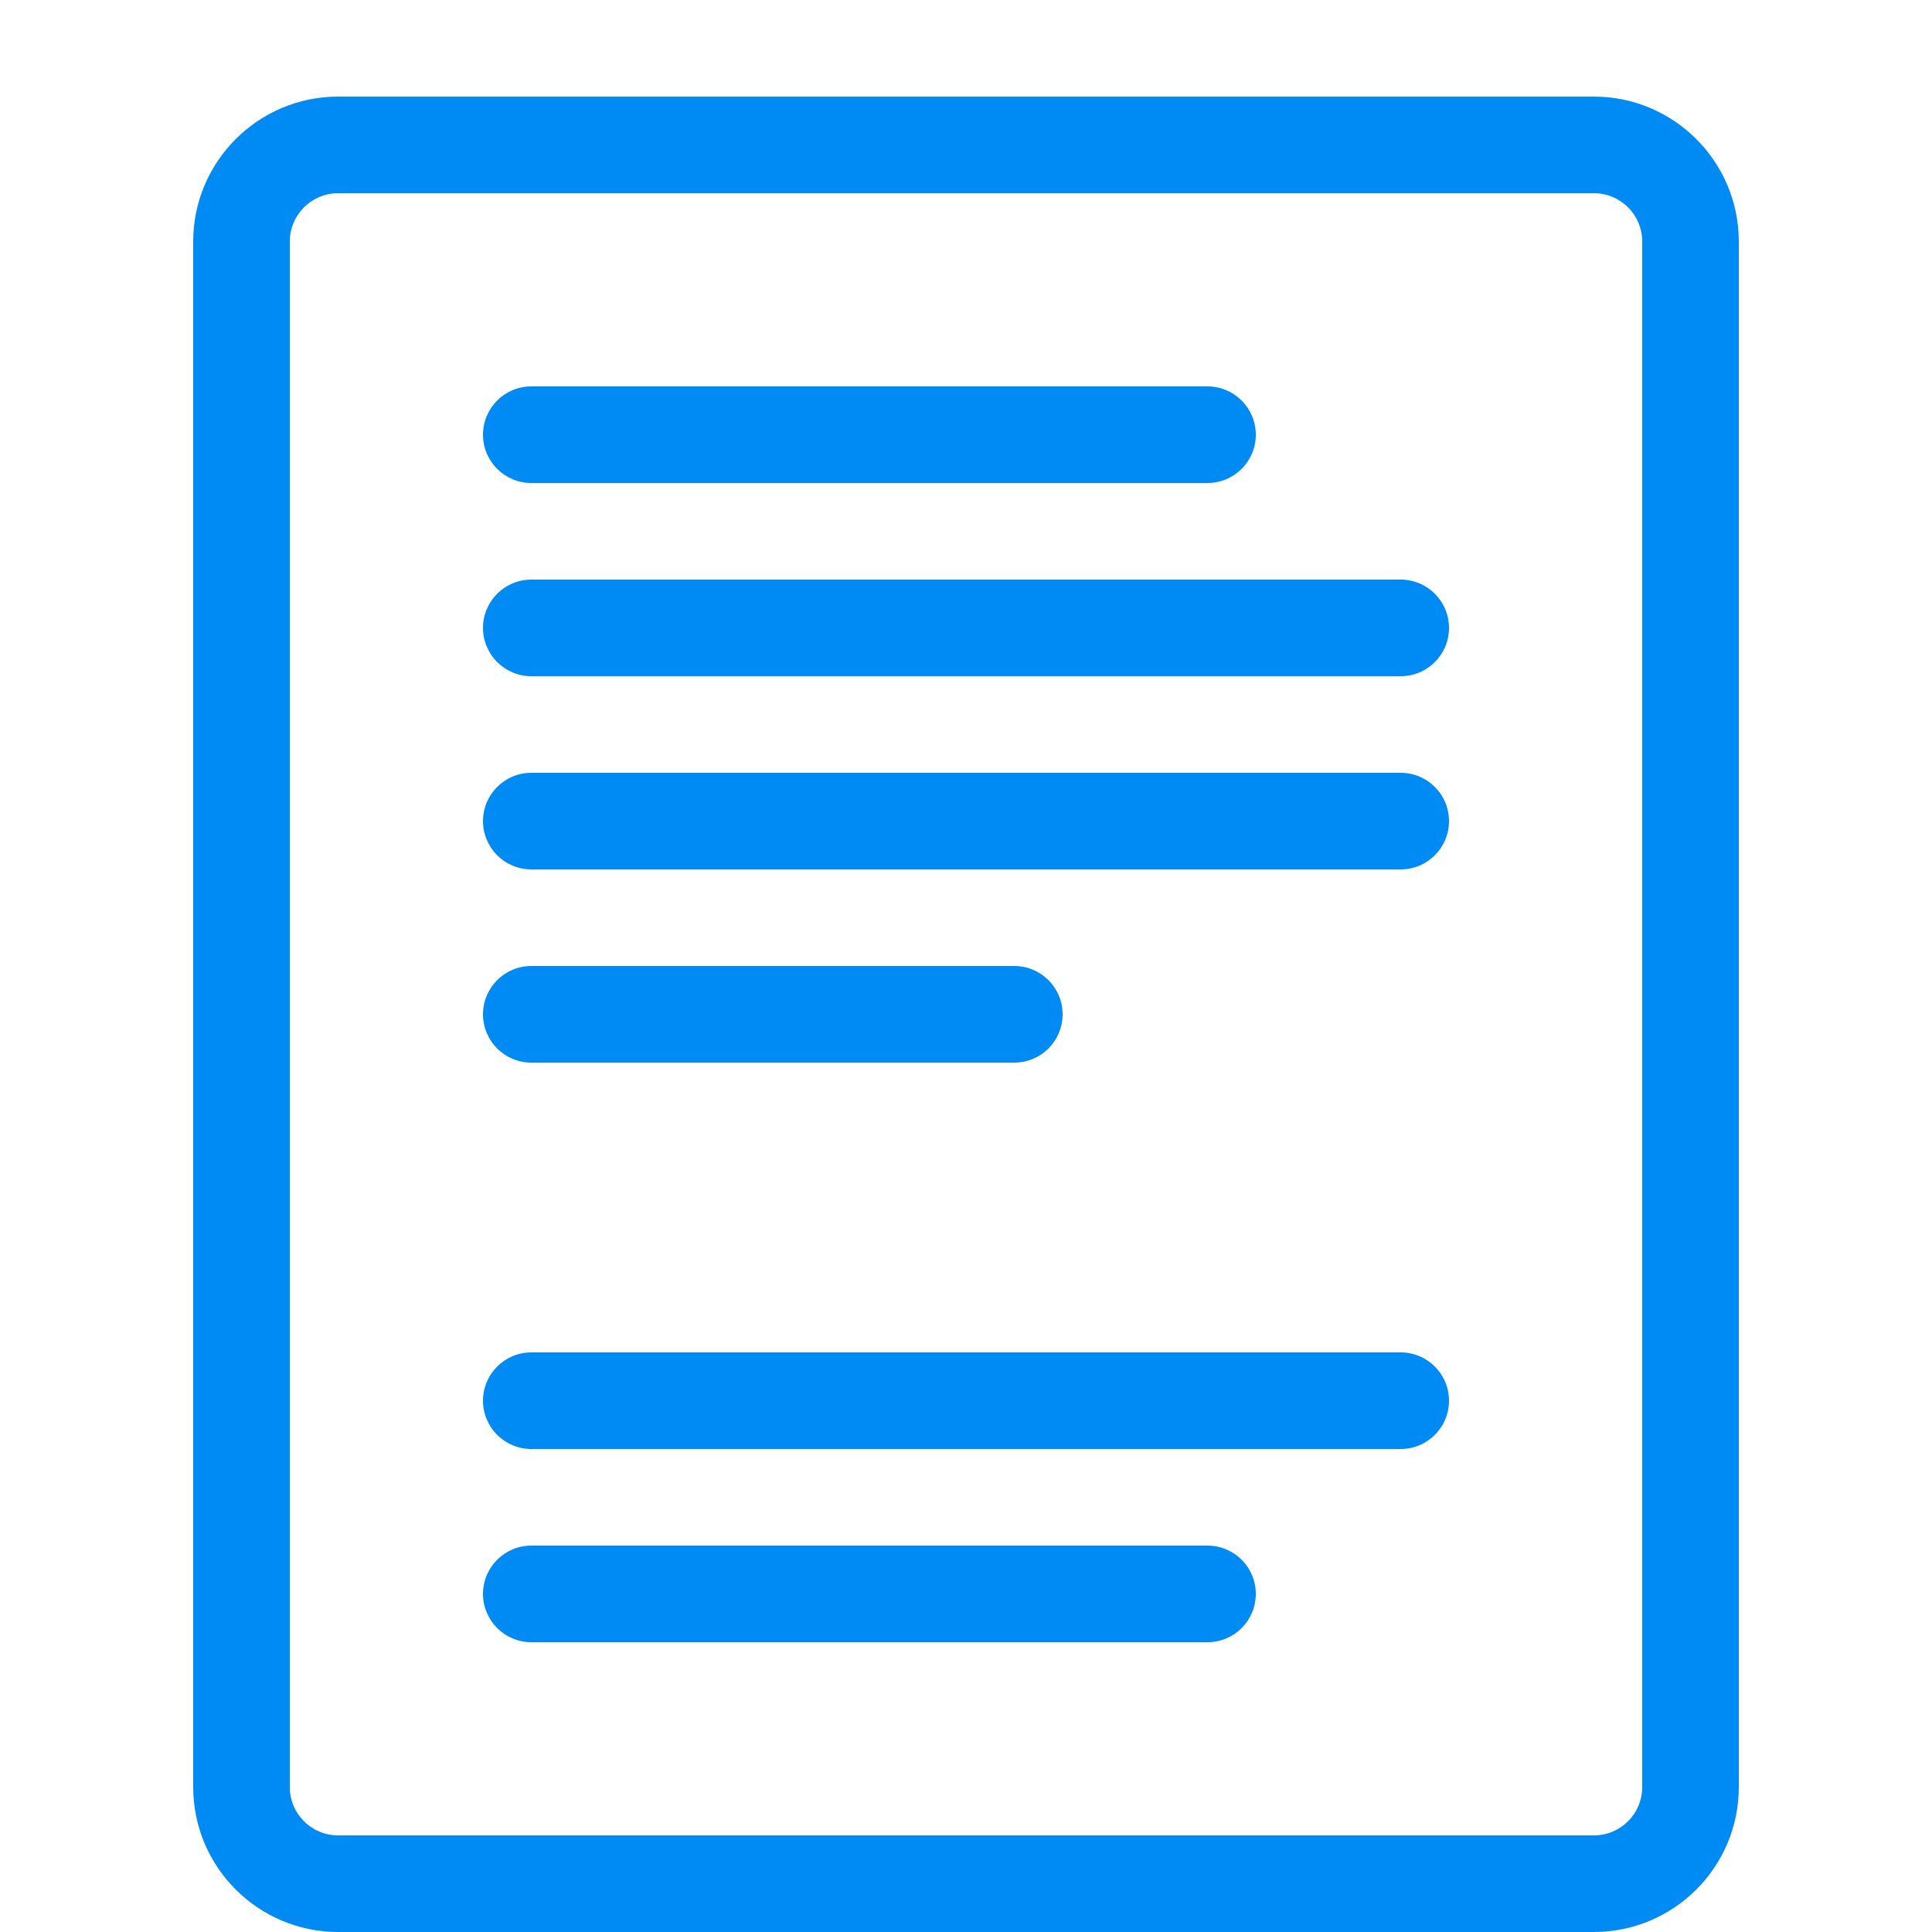 <svg height="20" viewBox="0 0 20 20" width="20" xmlns="http://www.w3.org/2000/svg"><g fill="#008bf4"><path d="m16.5 20h-13c-.827 0-1.5-.673-1.5-1.5v-16c0-.827.673-1.5 1.5-1.5h13c.827 0 1.5.673 1.5 1.5v16c0 .827-.673 1.5-1.5 1.5zm-13-18c-.276 0-.5.224-.5.5v16c0 .276.224.5.5.5h13c.276 0 .5-.224.5-.5v-16c0-.276-.224-.5-.5-.5z"/><path d="m12.5 5h-7c-.276 0-.5-.224-.5-.5s.224-.5.5-.5h7c.276 0 .5.224.5.5s-.224.5-.5.5z"/><path d="m14.5 7h-9c-.276 0-.5-.224-.5-.5s.224-.5.5-.5h9c.276 0 .5.224.5.5s-.224.5-.5.5z"/><path d="m14.5 9h-9c-.276 0-.5-.224-.5-.5s.224-.5.5-.5h9c.276 0 .5.224.5.5s-.224.5-.5.5z"/><path d="m10.5 11h-5c-.276 0-.5-.224-.5-.5s.224-.5.5-.5h5c.276 0 .5.224.5.5s-.224.5-.5.5z"/><path d="m14.5 15h-9c-.276 0-.5-.224-.5-.5s.224-.5.5-.5h9c.276 0 .5.224.5.5s-.224.5-.5.5z"/><path d="m12.5 17h-7c-.276 0-.5-.224-.5-.5s.224-.5.5-.5h7c.276 0 .5.224.5.5s-.224.5-.5.5z"/></g></svg>